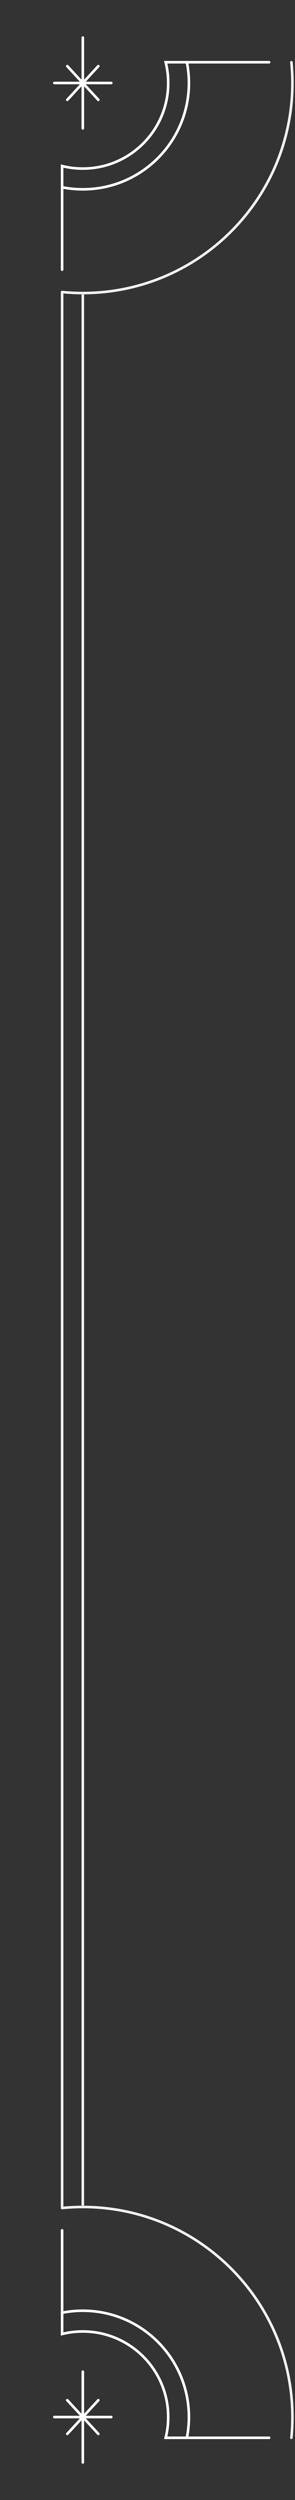 <svg width="114" height="964" viewBox="0 0 114 964" fill="none" xmlns="http://www.w3.org/2000/svg">
<rect x="0" y="0" width="114" height="964" fill="#333333" stroke="none"/>
<path d="M24 104V64.024C26.561 64.662 29.241 65 32 65C50.225 65 65 50.225 65 32C65 29.241 64.662 26.561 64.024 24H104" stroke="white" stroke-linecap="round"/>
<path d="M72.22 24C72.732 26.587 73 29.262 73 32C73 54.644 54.644 73 32 73C29.262 73 26.587 72.732 24 72.22" stroke="white"/>
<path d="M38 25.5L26 38.5M26 25.5L38 38.5M32 14.5V49.5M43 32H21" stroke="white" stroke-linecap="round" stroke-linejoin="round"/>
<path d="M24 860V899.976C26.561 899.339 29.241 899 32 899C50.225 899 65 913.775 65 932C65 934.759 64.662 937.439 64.024 940H104" stroke="white" stroke-linecap="round"/>
<path d="M72.22 940C72.732 937.413 73 934.738 73 932C73 909.356 54.644 891 32 891C29.262 891 26.587 891.268 24 891.78" stroke="white"/>
<path d="M38 938.5L26 925.5M26 938.5L38 925.5M32 949.5V914.5M43 932H21" stroke="white" stroke-linecap="round" stroke-linejoin="round"/>
<path d="M112.61 24C112.868 26.632 113 29.3 113 32C113 76.735 76.735 113 32 113C29.3 113 26.632 112.868 24 112.61" stroke="#F0F1F1" stroke-linecap="round" stroke-linejoin="round"/>
<path d="M24 113V851" stroke="#F0F1F1" stroke-linecap="round" stroke-linejoin="round"/>
<path d="M32 113.552V850.449" stroke="#F0F1F1"/>
<path d="M24 851.39C26.632 851.132 29.3 851 32 851C76.735 851 113 887.265 113 932C113 934.7 112.868 937.368 112.61 940" stroke="#F0F1F1" stroke-linecap="round" stroke-linejoin="round"/>
</svg>
